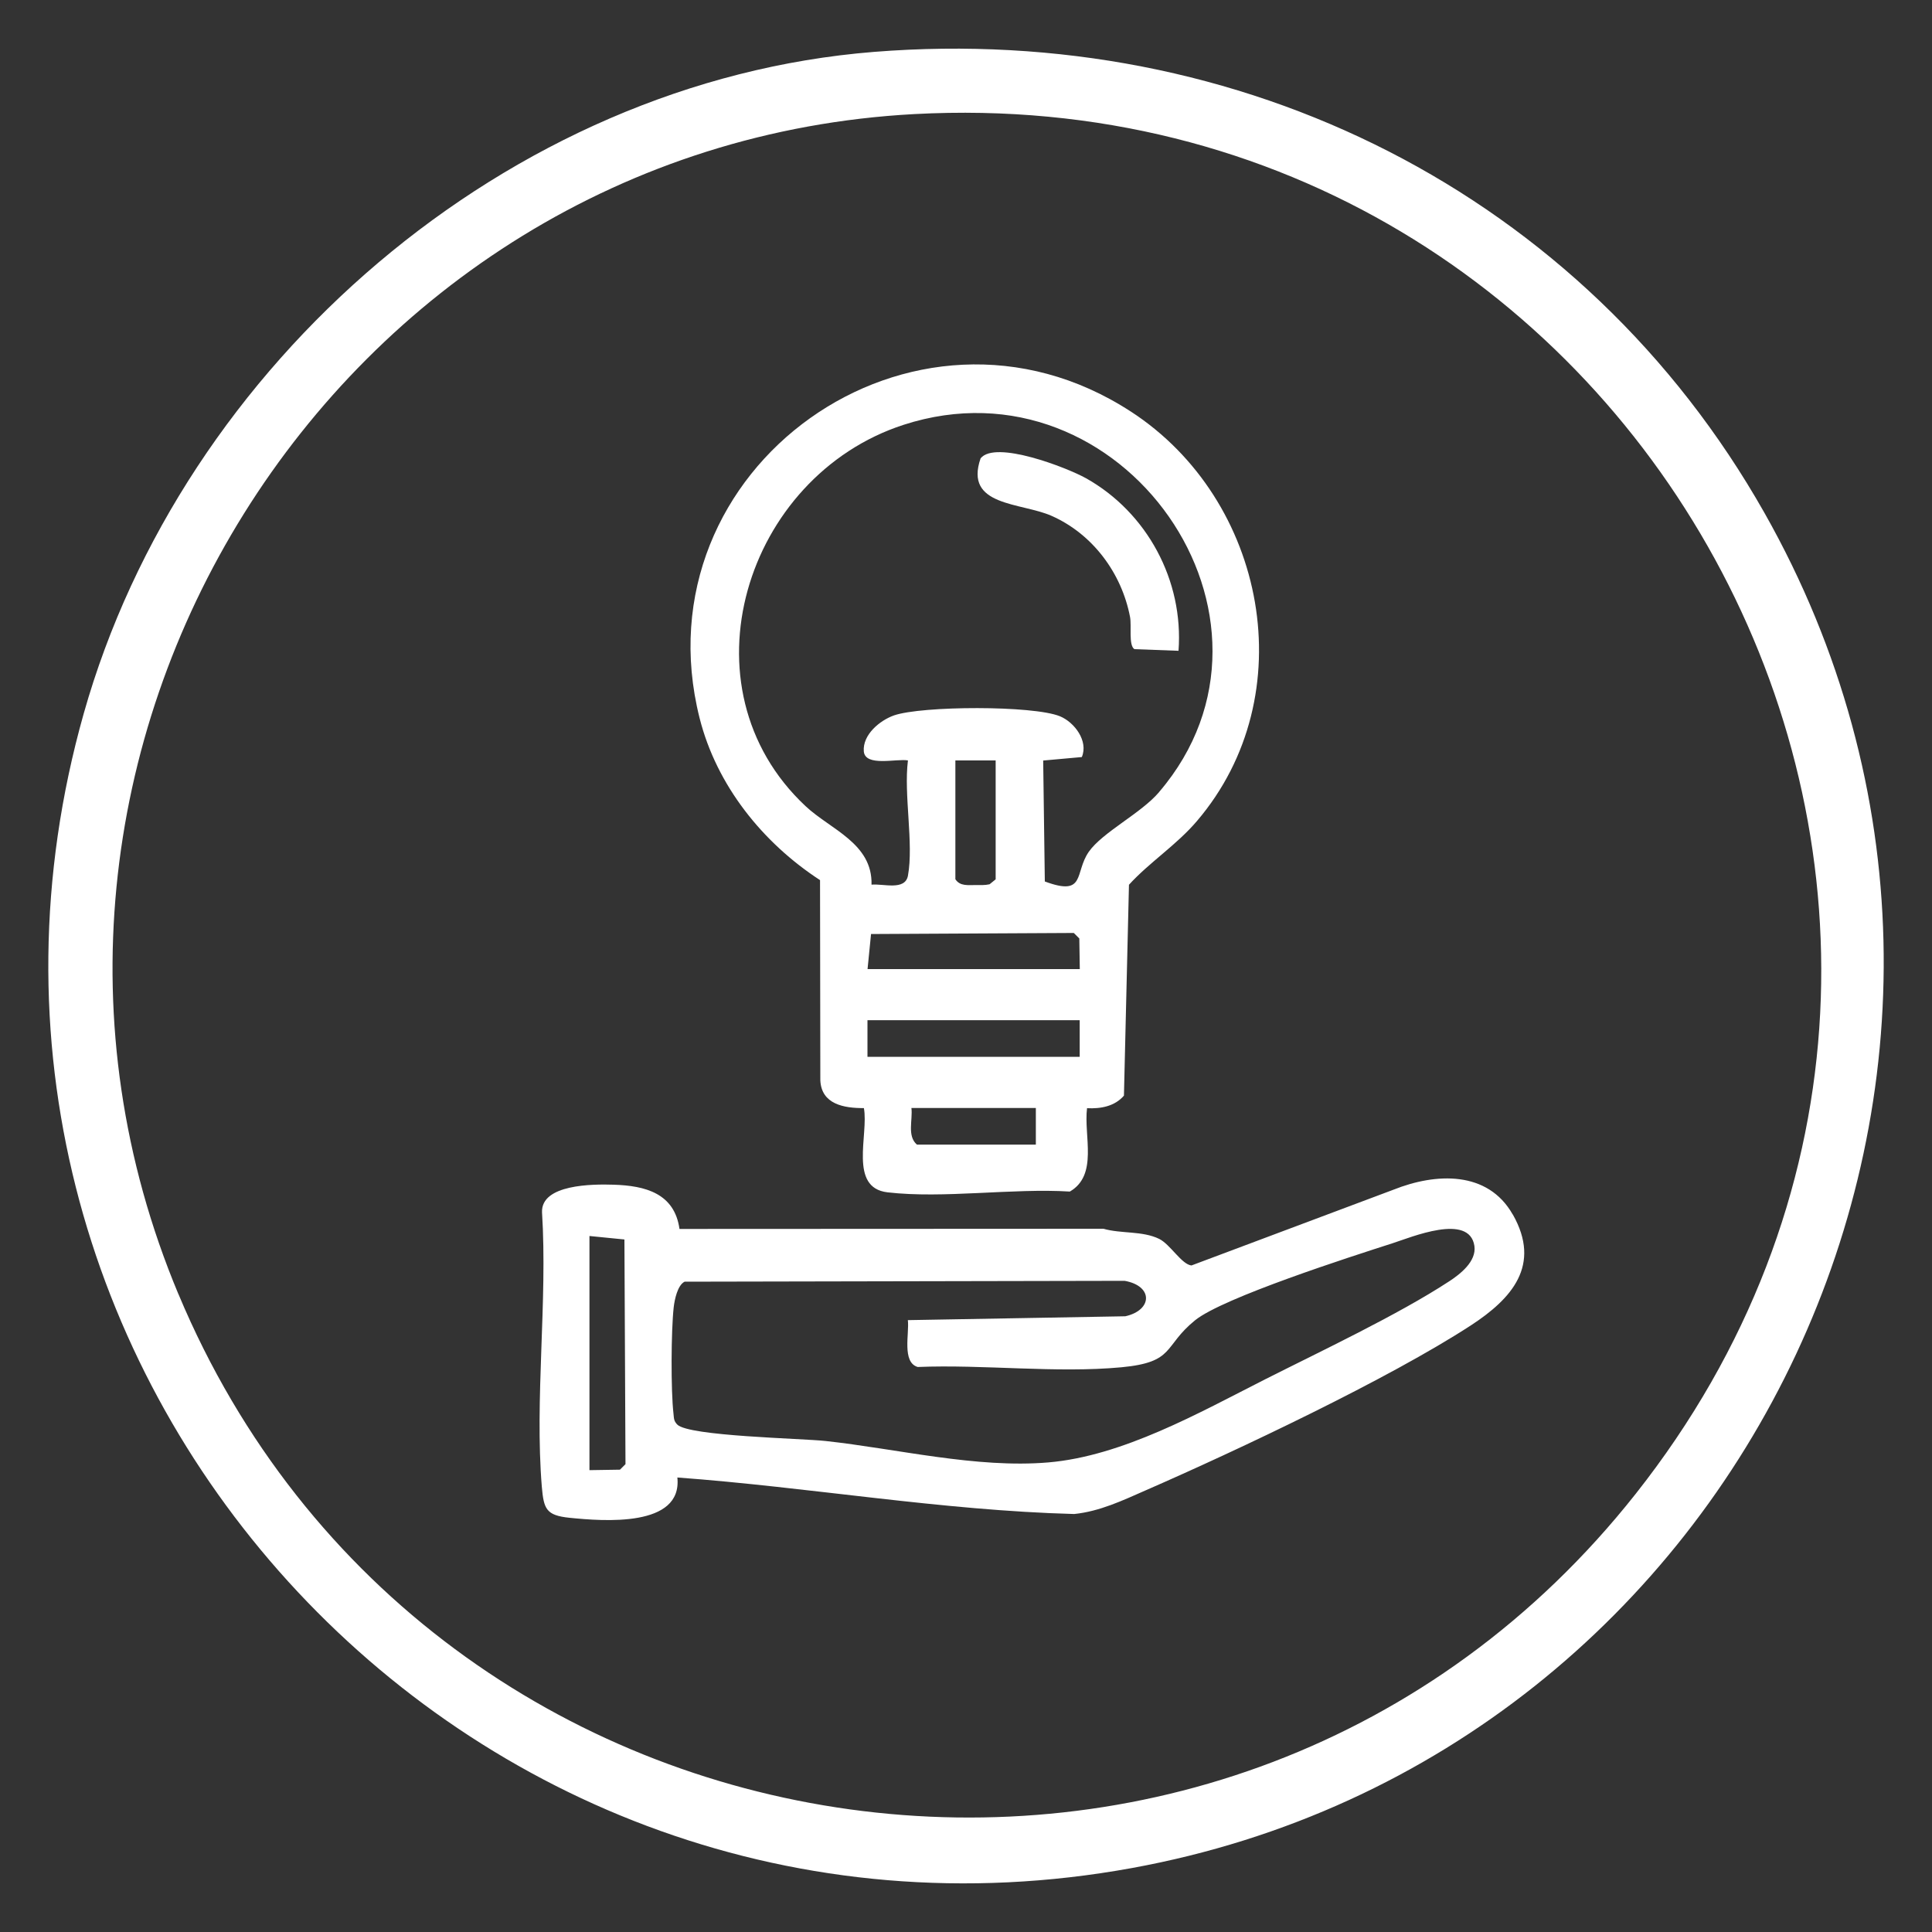 <?xml version="1.0" encoding="UTF-8"?>
<svg id="Layer_1" data-name="Layer 1" xmlns="http://www.w3.org/2000/svg" viewBox="0 0 200 200">
  <rect x="0" y="0" width="200" height="200" fill="#333333" stroke="none"/>
  <defs>
    <style>
      .cls-1 {
        fill: #fff;
      }
    </style>
  </defs>
  <path class="cls-1" d="M182.66,53.1C163.91,19.96,128.4,2.35,90.49,5.37,52.55,8.39,18.88,37.66,8.66,73.89c-19.09,67.65,39.4,132.08,108.51,119.49,63.86-11.64,97.65-83.41,65.49-140.28ZM18.47,133.97C-4.89,78.18,34.51,15.04,94.65,11.81c75.94-4.08,122.07,82.85,74.67,142.84-41.73,52.8-124.95,41.17-150.85-20.69Z"/>
  <path class="cls-1" d="M117.04,42.59c-22.46-14.59-51.13,5.86-44.62,31.74,1.76,6.98,6.53,12.91,12.47,16.78l.03,20.72c.11,2.49,2.45,2.89,4.51,2.88.51,2.74-1.61,8.25,2.45,8.72,5.79.67,12.93-.45,18.87-.08,2.96-1.72,1.42-5.76,1.78-8.63,1.42.07,2.86-.19,3.82-1.3l.52-21.83c2.12-2.33,4.92-4.11,7.04-6.6,11.09-13,7.19-33.27-6.85-42.39ZM107.23,118.49h-12.31c-1.04-.9-.42-2.54-.57-3.79h12.88v3.79ZM111.77,109.4h-21.97v-3.79h21.97v3.79ZM89.81,100.31l.36-3.62,20.99-.11.57.57.05,3.17h-21.97ZM98.9,91.03v-12.31h4.17v12.31l-.63.51c-.48.11-.97.08-1.45.08-.77,0-1.61.13-2.08-.59ZM119.98,82.01c-1.88,2.2-5.85,4.14-7.27,6.17-1.51,2.17-.27,4.66-4.55,3.07l-.17-12.52,4-.36c.7-1.66-.76-3.6-2.26-4.22-2.78-1.14-14.31-1.09-17.19-.09-1.47.52-3.25,2-3.12,3.71.13,1.65,3.44.73,4.57.95-.45,3.54.61,8.6,0,11.93-.3,1.59-2.58.8-3.77.93.11-4.29-4.26-5.71-6.83-8.13-13.13-12.29-6.23-34.15,10.14-39.47,22.63-7.35,41.82,20.05,26.46,38.01Z"/>
  <path class="cls-1" d="M156.6,125.73c-2.59-4.58-7.99-4.31-12.33-2.58l-20.93,7.85c-1.02-.11-2.19-2.18-3.34-2.75-1.74-.85-3.93-.52-5.77-1.05l-43.89.02c-.52-3.69-3.54-4.48-6.82-4.58-2.17-.07-7.51-.05-7.41,2.85.58,9.2-.77,19.34-.02,28.43.2,2.3.45,2.95,2.86,3.2,3.54.36,11.71,1.01,11.17-4.17,13.71,1.01,27.34,3.41,41.08,3.78,2.64-.27,5.01-1.4,7.4-2.45,9.55-4.17,25.14-11.53,33.67-17.08,4.23-2.76,7.31-6.22,4.34-11.47ZM64.19,152.14l-3.17.05v-24.24l3.62.36.11,23.26-.57.57ZM149.99,132.66c-5.22,3.42-13.29,7.23-19.03,10.13-6.81,3.45-14.75,7.95-22.45,8.6-7.44.63-15.63-1.41-23.06-2.22-2.45-.27-14.15-.49-15.34-1.7-.37-.38-.34-.65-.39-1.12-.28-2.39-.25-8.59.02-11.01.09-.79.39-2.29,1.13-2.66l45.55-.09c2.98.53,2.9,3.04.07,3.67l-22.51.4c.17,1.36-.64,4.36,1.02,4.85,6.81-.28,14.36.66,21.09.03,5.6-.53,4.29-2.17,7.63-4.87,2.89-2.34,16.17-6.6,20.44-7.97,1.93-.62,7.95-3.16,8.47.28.23,1.61-1.48,2.92-2.62,3.67Z"/>
  <path class="cls-1" d="M122,67.37l-4.57-.17c-.62-.42-.27-2.42-.45-3.34-.87-4.54-3.87-8.57-8.1-10.45-3.19-1.42-9.1-.96-7.37-5.96,1.52-1.92,8.94.96,10.9,2.05,6.34,3.55,10.13,10.6,9.59,17.87Z"/>
</svg>